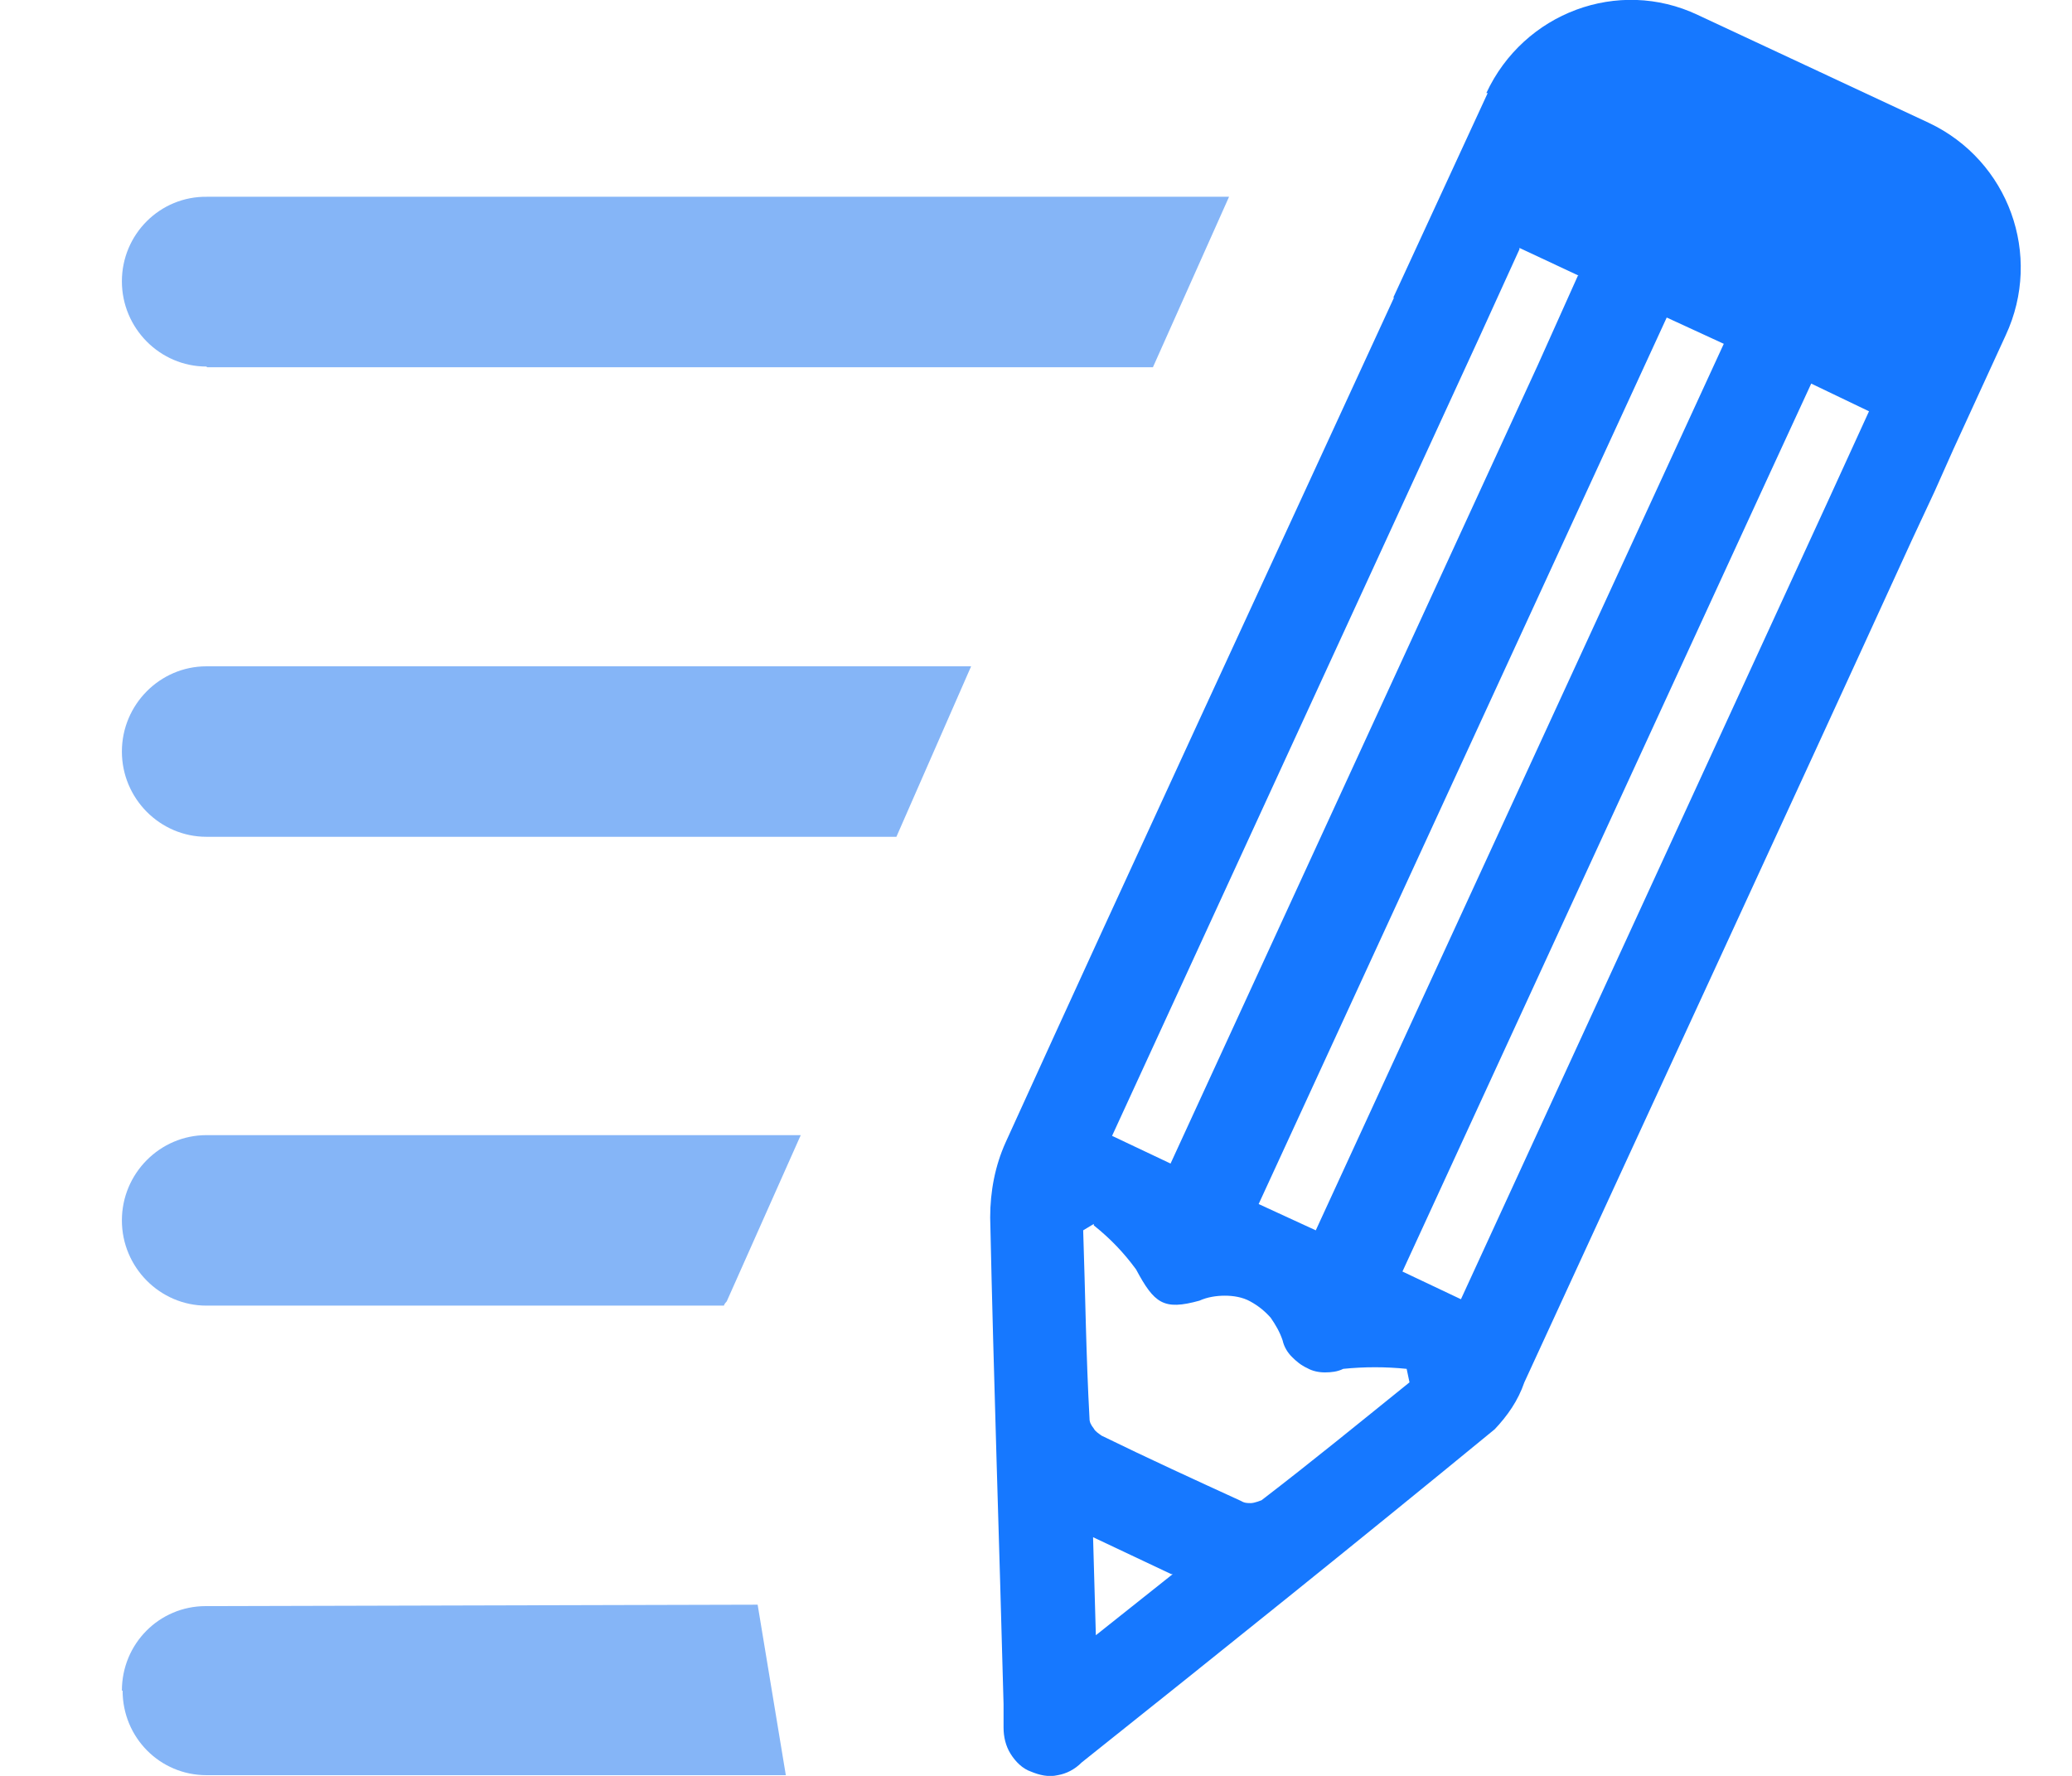 <svg width="35" height="30" viewBox="0 0 35 30" fill="none" xmlns="http://www.w3.org/2000/svg">
<g clip-path="url(#clip0_415_369)">
<path d="M3.487 14.136H15.142L16.404 11.256H3.487C2.701 11.256 2.059 11.904 2.059 12.696C2.059 13.488 2.701 14.136 3.487 14.136Z" fill="#85B5F7"/>
<path d="M3.499 6.204L19.475 6.204L20.761 3.324L3.499 3.324C2.701 3.312 2.059 3.96 2.059 4.752C2.059 5.544 2.701 6.192 3.487 6.192L3.499 6.204Z" fill="#85B5F7"/>
<path d="M2.059 20.616C2.059 21.408 2.701 22.056 3.487 22.056H12.229C12.229 22.056 12.229 22.032 12.276 21.984L13.526 19.176H3.487C2.701 19.176 2.059 19.824 2.059 20.616Z" fill="#85B5F7"/>
<path d="M32.583 2.076L28.678 0.252C27.333 -0.384 25.738 0.216 25.107 1.572H25.13L23.535 5.028H23.547C21.357 9.792 19.154 14.532 16.988 19.296C16.809 19.692 16.726 20.124 16.726 20.568C16.785 23.316 16.88 26.04 16.952 28.788V29.184C16.952 29.34 16.988 29.496 17.071 29.628C17.154 29.76 17.273 29.88 17.416 29.928C17.559 29.988 17.714 30.024 17.868 29.988C18.011 29.964 18.154 29.892 18.273 29.772C20.607 27.912 22.94 26.04 25.249 24.144C25.464 23.916 25.642 23.664 25.749 23.352C27.928 18.612 30.13 13.86 32.297 9.12L32.678 8.304L32.999 7.584L33.88 5.664C34.511 4.308 33.928 2.712 32.583 2.076ZM28.154 5.364L29.118 5.808L28.428 7.308L22.226 20.784L21.261 20.34L27.464 6.864L28.154 5.364ZM24.988 5.7L25.666 4.212V4.188L26.666 4.656H26.654L25.976 6.168L19.773 19.656L18.785 19.188L24.988 5.7ZM18.511 27.624L18.464 25.968L19.785 26.592H19.809L18.511 27.624ZM21.309 25.344C21.309 25.344 21.19 25.392 21.13 25.392C21.071 25.392 21.023 25.392 20.964 25.356C20.178 24.996 19.392 24.636 18.607 24.252C18.559 24.216 18.499 24.18 18.476 24.132C18.428 24.072 18.404 24.024 18.404 23.964C18.345 22.896 18.333 21.84 18.297 20.784L18.476 20.676V20.7C18.761 20.928 18.988 21.168 19.19 21.444C19.499 22.02 19.654 22.14 20.261 21.972C20.392 21.912 20.547 21.888 20.69 21.888C20.833 21.888 20.988 21.912 21.118 21.984C21.249 22.056 21.357 22.14 21.464 22.26C21.547 22.38 21.618 22.5 21.666 22.644C21.69 22.752 21.749 22.848 21.821 22.92C21.892 22.992 21.976 23.064 22.083 23.112C22.166 23.16 22.273 23.184 22.38 23.184C22.488 23.184 22.595 23.172 22.69 23.124C23.047 23.088 23.404 23.088 23.761 23.124L23.809 23.352C22.976 24.024 22.154 24.696 21.309 25.344ZM30.88 8.46L24.678 21.948L23.69 21.48L29.892 8.004L30.595 6.48L31.571 6.948L30.88 8.46Z" fill="#1678FF"/>
<path d="M12.798 27.108L13.274 29.988H3.487C2.701 29.988 2.071 29.352 2.071 28.56H2.059C2.059 27.768 2.69 27.132 3.475 27.132L12.798 27.108Z" fill="#85B5F7"/>
</g>
<defs>
<clipPath id="clip0_415_369">
<rect width="34" height="30" fill="white" transform="translate(0.143)"/>
</clipPath>
</defs>
</svg>
